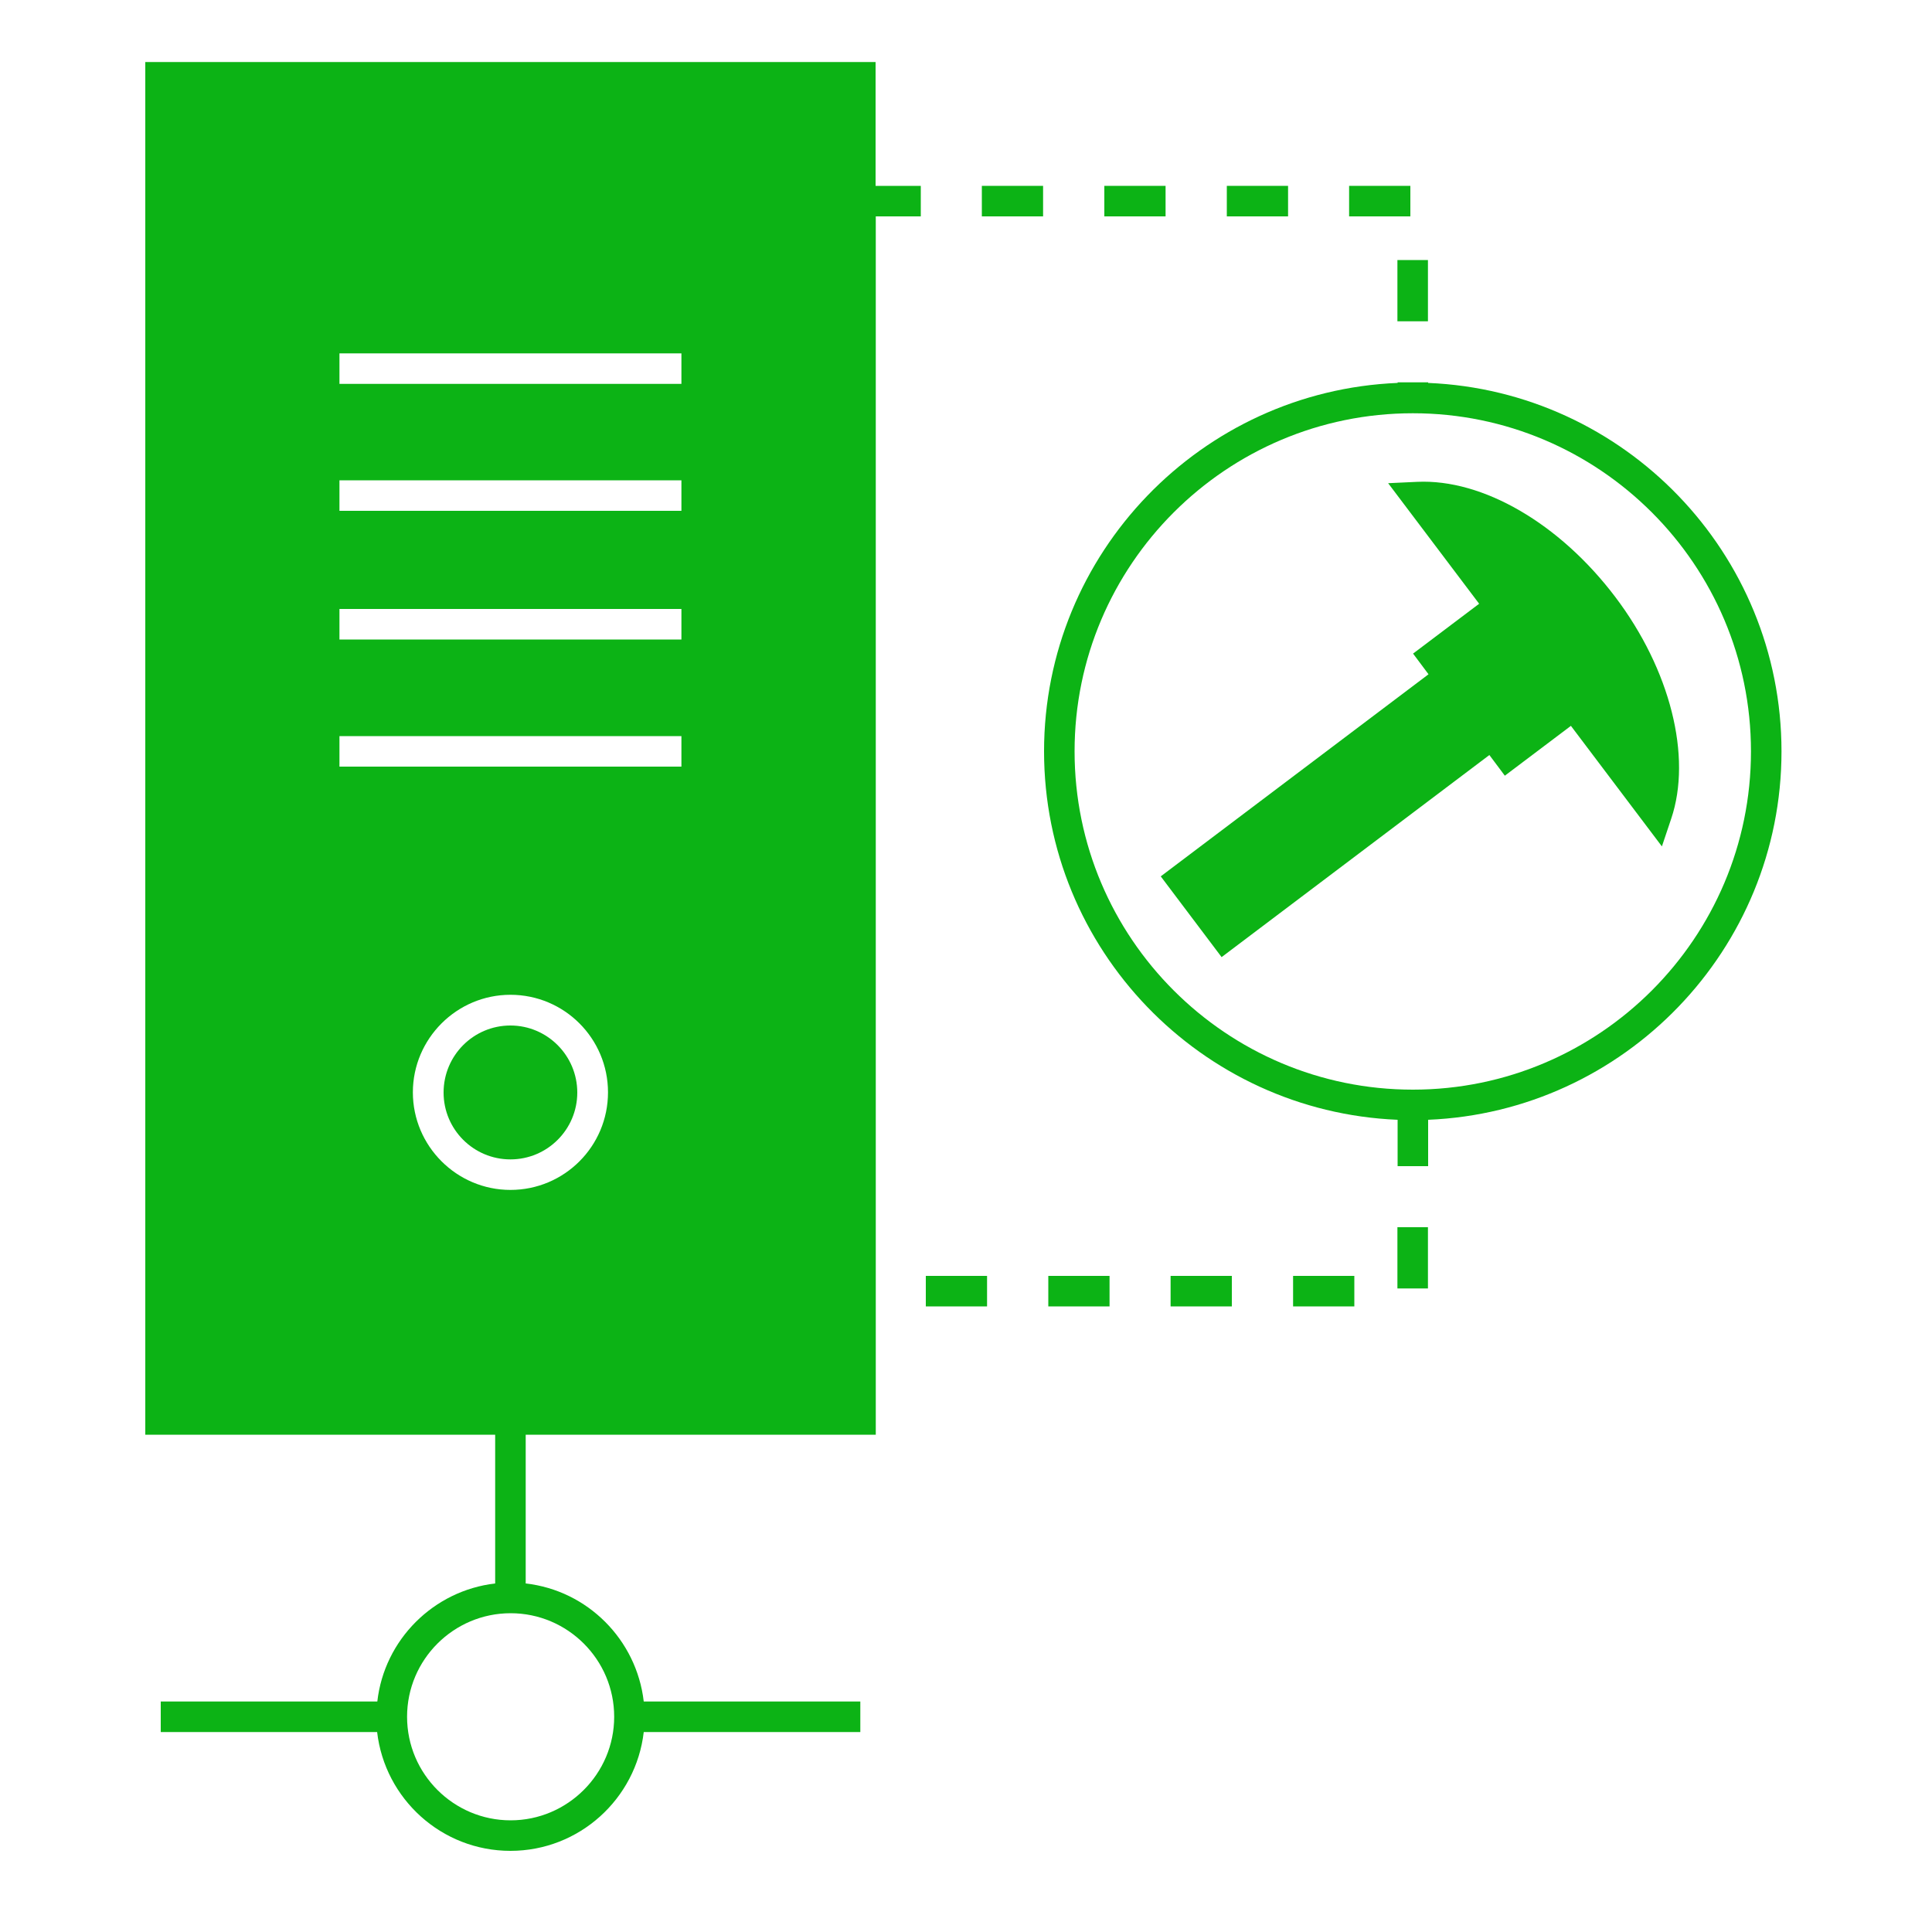 <?xml version="1.0" encoding="utf-8"?>
<!-- Generator: Adobe Illustrator 23.0.1, SVG Export Plug-In . SVG Version: 6.00 Build 0)  -->
<svg version="1.1" xmlns="http://www.w3.org/2000/svg" xmlns:xlink="http://www.w3.org/1999/xlink" x="0px" y="0px"
	 viewBox="0 0 100 100" style="enable-background:new 0 0 100 100;" xml:space="preserve">
<style type="text/css">
	.st0{display:none;}
	.st1{display:inline;}
	.st2{fill:#0CB315;}
	.st3{fill:#FFFFFF;}
	.st4{enable-background:new    ;}
	.st5{clip-path:url(#SVGID_2_);}
</style>
<g id="Layer_1" class="st0">
	<g class="st1">
		<g id="XMLID_11_">
			<g>
				<path class="st2" d="M82.53,48.7c8.18,0.4,14.7,7.18,14.7,15.45c0,8.53-6.94,15.47-15.48,15.47c-8.53,0-15.47-6.94-15.47-15.47
					c0-8.27,6.53-15.05,14.7-15.45V24.42v-1.55h6.71v1.55h-5.17V48.7z"/>
				<path class="st2" d="M60.59,31.91V10.65h-4.12v11.63h-1.55V10.81H50.8v11.48h-1.55V10.81h-4.12v16.98h-1.55V10.81h-5.03v25.67
					h5.8v1.55h-5.8v46.09h17.73V45.3L60.59,31.91z M19.01,24.42V48.7c8.18,0.4,14.7,7.18,14.7,15.45c0,8.53-6.94,15.47-15.48,15.47
					c-8.53,0-15.47-6.94-15.47-15.47c0-8.27,6.53-15.05,14.7-15.45V24.42h-5.62v-1.55h25.16V9.26h7.35h0.77h4.9h0.77h4.89V9.11h6.44
					v13.76h18.84v1.55H62.14v7.74l-4.31,13.38v40.13H37.01V38.03v-0.77V24.42H19.01z"/>
			</g>
		</g>
	</g>
</g>
<g id="Layer_2" class="st0">
	<g class="st1">
		<path class="st3" d="M90.87,68.19c-0.3,3.22-2.71,4.08-6.13,4.27l-0.01,3.39l-2.04,0l0.01-3.34c-0.53,0-1.07,0-1.63-0.01
			l-0.01,3.35l-2.04-0.01l0.01-3.39c-0.48,0-0.97-0.01-1.46-0.01l-2.66-0.01l0.28-1.68l0.12-0.72h5.8c0.1,0,0.22,0,0.36,0
			c0.11,0,0.23,0,0.36,0c1.78,0.02,5-0.07,5-2.24c0-0.8-0.4-1.33-1-1.67c0.81-0.17,1.51-0.43,2.1-0.79
			c0.33-0.17,0.65-0.42,0.96-0.72c0.07-0.07,0.14-0.14,0.21-0.22C90.35,65.01,91.06,66.16,90.87,68.19z"/>
	</g>
	<g class="st1">
		<g>
			<g>
				<path class="st3" d="M89.7,60.1c-0.02-0.21-0.05-0.4-0.09-0.58c-0.49-1.97-2.44-2.67-4.85-2.89l0.01-3.35l-2.04,0l-0.01,3.26
					c-0.54,0-1.09,0.01-1.63,0.02l0.01-3.28l-2.04-0.01l-0.01,3.35c-0.32,0.01-0.63,0.01-0.94,0.01c-0.12,0-0.24,0-0.36,0v-0.01
					l-2.81-0.01l0,2.18c0,0,0.66-0.01,1.09-0.01c0.22,0,0.38,0,0.39,0.01c0.83,0,1.09,0.49,1.17,0.9l0,3.82l-0.01,5.33h3.54
					l0.01-3.76c0,0,0.01,0,0.02,0c0,0,0,0,0.01,0c0.16,0,0.99,0.11,2.07,0.11c0.29,0,0.61-0.01,0.92-0.03
					c1.16-0.07,2.44-0.31,3.44-0.92c0.28-0.14,0.55-0.35,0.8-0.6C89.22,62.82,89.83,61.45,89.7,60.1z M82.02,63.04
					c-0.36,0-0.68-0.01-0.9-0.01l0.01-4.07c0.26,0,0.66-0.02,1.11-0.02c1.51,0,3.65,0.21,3.65,2.06
					C85.89,62.86,83.54,63.04,82.02,63.04z"/>
			</g>
		</g>
	</g>
</g>
<g id="Layer_4" class="st0">
	<g class="st1">
		<path class="st2" d="M60.84,21.95l-0.48,0.7L35.74,29.2L21.05,50.02l-0.83,0.21l18.53,26.62l26.48-6.66l-0.34-0.49l14.49-21.12
			L60.84,21.95z M36.7,30.58l22.29-5.93L45.88,43.77L23.4,49.42L36.7,30.58z M39.43,75.04L22.83,51.2l23.2-5.84l16.6,23.84
			L39.43,75.04z"/>
		<path class="st2" d="M65.14,11.25v-7.3H49.43v15.71h15.71v-6.73c16.33,5.94,27.22,21.4,27.22,38.84
			c0,17.81-11.36,33.56-28.26,39.21l0.5,1.5c17.55-5.86,29.35-22.23,29.35-40.71C93.94,33.47,82.39,17.27,65.14,11.25z M63.56,18.08
			H51.01V5.53h12.55V18.08z"/>
		<path class="st2" d="M35.15,87.07C18.82,81.13,7.93,65.67,7.93,48.23c0-17.8,11.36-33.56,28.26-39.2l-0.5-1.5
			C18.14,13.39,6.34,29.75,6.34,48.23c0,18.3,11.55,34.5,28.81,40.52v7.3h15.71V80.34H35.15V87.07z M36.73,81.92h12.55v12.55H36.73
			V81.92z"/>
		<g>
			<path class="st2" d="M43.01,84.81c-1.87,0-3.39,1.52-3.39,3.39c0,1.87,1.52,3.39,3.39,3.39c1.87,0,3.39-1.52,3.39-3.39
				C46.39,86.33,44.87,84.81,43.01,84.81z"/>
			<path class="st2" d="M57.28,8.19c-1.87,0-3.39,1.52-3.39,3.39c0,1.87,1.52,3.39,3.39,3.39c1.87,0,3.39-1.52,3.39-3.39
				C60.67,9.71,59.15,8.19,57.28,8.19z"/>
		</g>
	</g>
</g>
<g id="Layer_3" class="st0">
	<g class="st1">
		<g class="st4">
			<defs>
				<polygon id="SVGID_1_" class="st4" points="66.54,59.47 55.66,40.82 60.55,33.29 71.43,51.94 				"/>
			</defs>
			<clipPath id="SVGID_2_">
				<use xlink:href="#SVGID_1_"  style="overflow:visible;"/>
			</clipPath>
			<g class="st5">
				<g>
					<g>
						<g>
							<path class="st3" d="M65.36,43.31l0.04,0.28c0.05,0.4,0.07,0.75,0.05,1.04c-0.01,0.57-0.1,1.12-0.27,1.64
								c0.35,0,0.72,0.24,1.11,0.92c0.99,1.7,0.21,3.2-0.35,4.06c-0.03,0.05-0.07,0.1-0.1,0.15c-0.04,0.06-0.07,0.11-0.11,0.17
								c-0.05,0.06-0.08,0.11-0.11,0.16l-1.78,2.73l0.31,0.66l0.73,1.52l0.82-1.24c0.15-0.23,0.31-0.46,0.45-0.68l1.63,2.8
								l0.63-0.95l-1.61-2.77c0.18-0.26,0.34-0.51,0.51-0.77l1.6,2.77l0.63-0.96l-1.63-2.81c0.96-1.77,1.28-3.61-0.17-6.42
								C66.82,43.85,66.05,43.24,65.36,43.31"/>
							<path class="st3" d="M62.55,45.54c-0.11,0.17-0.21,0.32-0.28,0.42l-1.96-3.37c0.08-0.12,0.19-0.32,0.33-0.54
								c0.46-0.71,1.22-1.54,2.12-0.01C63.65,43.56,63.01,44.83,62.55,45.54 M56.93,38.87l1.62,2.78c-0.09,0.16-0.18,0.31-0.28,0.46
								c-0.04,0.06-0.07,0.11-0.11,0.16l0-0.01l-0.86,1.32l1.05,1.8c0,0,0.19-0.32,0.33-0.53c0.07-0.1,0.12-0.18,0.13-0.17
								c0.25-0.39,0.57-0.11,0.79,0.19l1.84,3.16l2.57,4.4l1.09-1.67l-1.81-3.11l0.01-0.01l0,0c0.05-0.07,0.36-0.37,0.69-0.88
								c0.09-0.14,0.18-0.29,0.27-0.47c0.32-0.6,0.6-1.4,0.61-2.37c0.02-0.25,0-0.55-0.05-0.88c-0.15-1.09-0.62-2.5-1.31-3.56
								c-0.11-0.16-0.2-0.31-0.31-0.44c-1.1-1.4-2.03-1.05-2.88-0.09l-1.61-2.77l-0.63,0.95l1.57,2.7
								c-0.17,0.25-0.33,0.52-0.49,0.78l-1.58-2.72L56.93,38.87"/>
						</g>
					</g>
				</g>
			</g>
		</g>
	</g>
</g>
<g id="Layer_5">
	<g>
		<g id="XMLID_12_">
			<g>
				<path class="st2" d="M73.92,19.82c10.16,0.42,18.29,8.81,18.29,19.07c0,10.26-8.14,18.65-18.29,19.07v2.4h-1.58v-2.4
					c-10.16-0.42-18.3-8.81-18.3-19.07c0-10.26,8.14-18.65,18.3-19.07v-0.03h1.58V19.82z M90.63,38.89c0-9.65-7.85-17.5-17.5-17.5
					c-9.66,0-17.51,7.85-17.51,17.5c0,9.66,7.85,17.51,17.51,17.51C82.78,56.4,90.63,48.55,90.63,38.89z"/>
				<path class="st2" d="M83.6,30.89c2.85,3.76,3.99,8.27,2.9,11.49l-0.48,1.43l-4.71-6.24l-3.42,2.58l-0.8-1.07L63.23,49.54
					l-3.15-4.18L73.94,34.9l-0.8-1.07l3.42-2.58l-4.71-6.24l1.5-0.07C76.75,24.78,80.73,27.1,83.6,30.89z"/>
				<rect x="72.33" y="63.52" class="st2" width="1.58" height="3.17"/>
				<rect x="72.33" y="13.46" class="st2" width="1.58" height="3.17"/>
				<rect x="69.83" y="9.62" class="st2" width="3.17" height="1.58"/>
				<rect x="66.93" y="66.04" class="st2" width="3.17" height="1.58"/>
				<rect x="63.5" y="9.62" class="st2" width="3.17" height="1.58"/>
				<rect x="60.59" y="66.04" class="st2" width="3.17" height="1.58"/>
				<rect x="57.16" y="9.62" class="st2" width="3.17" height="1.58"/>
				<rect x="54.26" y="66.04" class="st2" width="3.17" height="1.58"/>
				<rect x="50.82" y="9.62" class="st2" width="3.17" height="1.58"/>
				<rect x="47.92" y="66.04" class="st2" width="3.17" height="1.58"/>
				<path class="st2" d="M47.66,9.62v1.58h-2.33v63.06H27.21v7.7c3.2,0.36,5.74,2.91,6.11,6.11h11.21v1.58H33.32
					c-0.4,3.46-3.34,6.15-6.9,6.15c-3.56,0-6.5-2.69-6.9-6.15H8.32v-1.58h11.21c0.36-3.2,2.91-5.74,6.1-6.11v-7.7H7.52V3.21h37.8
					v6.41H47.66z M35.27,39.68V38.1h-17.7v1.58H35.27z M35.27,33.1v-1.58h-17.7v1.58H35.27z M35.27,26.44v-1.58h-17.7v1.58H35.27z
					 M35.27,19.87v-1.58h-17.7v1.58H35.27z M31.79,88.86c0-2.96-2.41-5.36-5.36-5.36s-5.36,2.4-5.36,5.36
					c0,2.96,2.41,5.36,5.36,5.36S31.79,91.81,31.79,88.86z M31.47,56.54c0-2.79-2.26-5.05-5.05-5.05c-2.78,0-5.05,2.27-5.05,5.05
					c0,2.78,2.27,5.05,5.05,5.05C29.21,61.59,31.47,59.33,31.47,56.54z"/>
				<path class="st2" d="M26.42,53.08c1.91,0,3.46,1.56,3.46,3.47c0,1.91-1.55,3.46-3.46,3.46s-3.46-1.55-3.46-3.46
					C22.96,54.63,24.51,53.08,26.42,53.08z"/>
			</g>
		</g>
	</g>
</g>
</svg>
